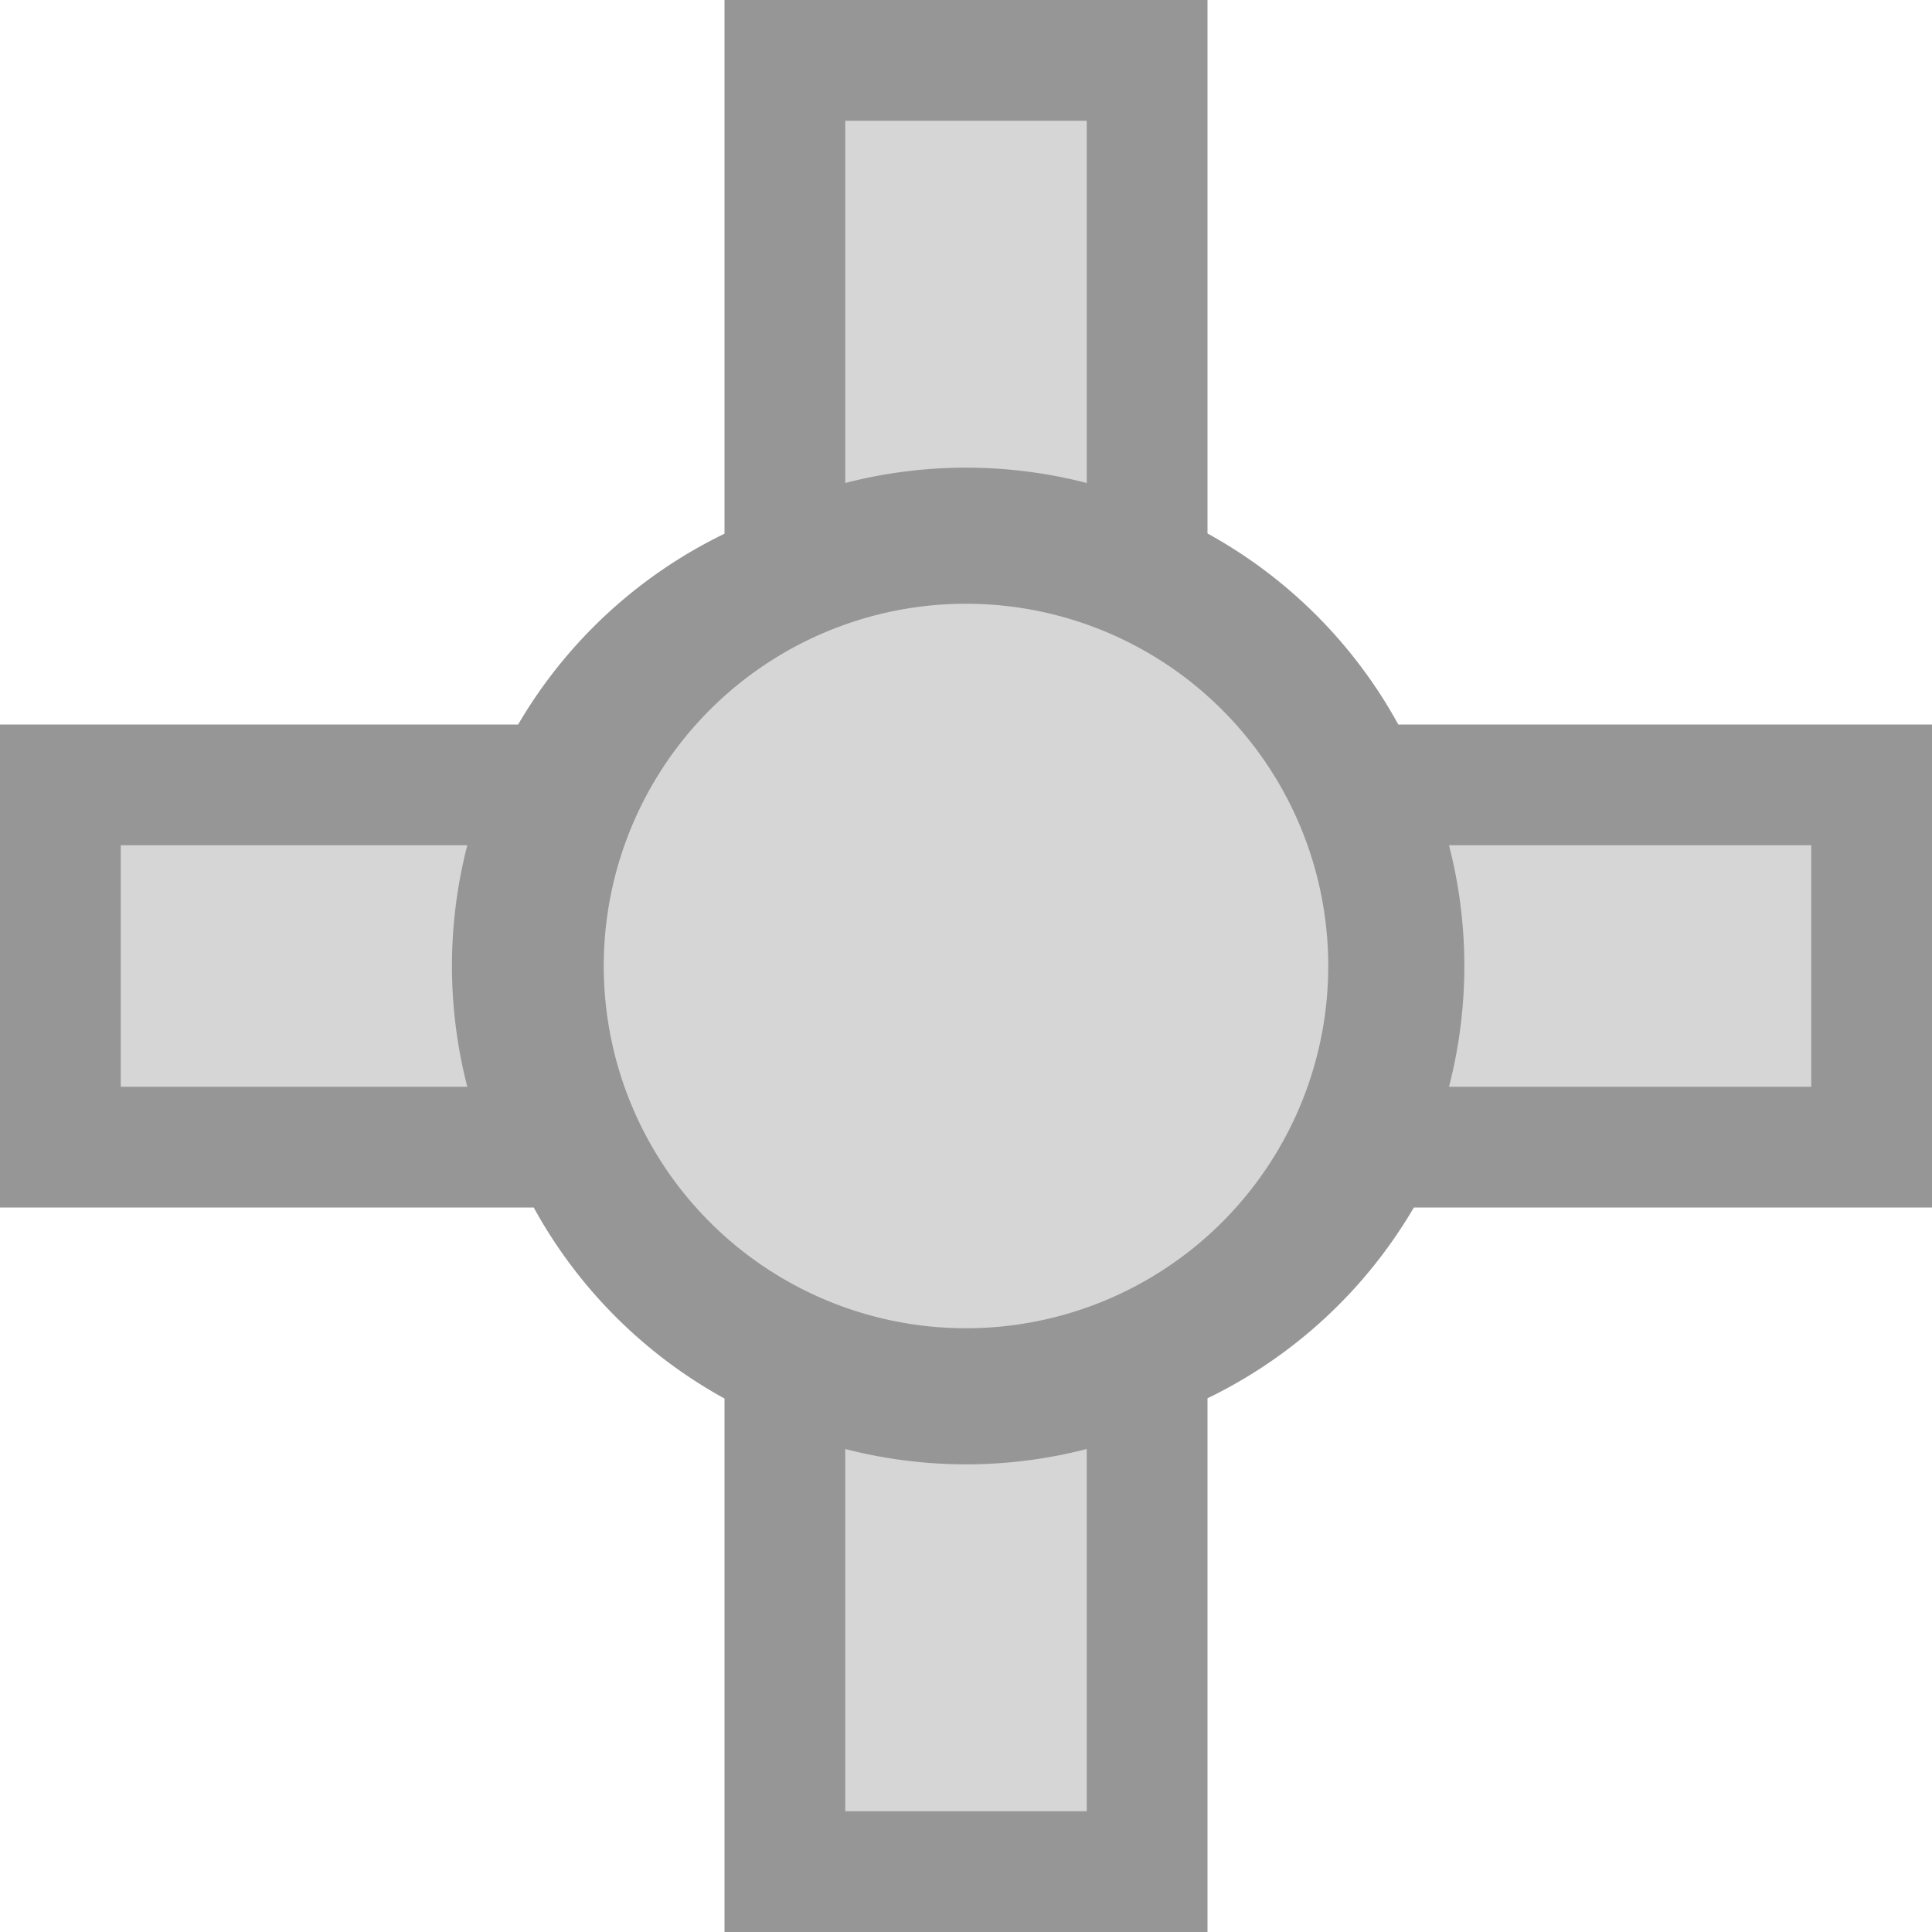 <svg xmlns="http://www.w3.org/2000/svg" width="16" height="16"><path fill-opacity=".411" d="M6 0v4.42A4 4 0 0 0 4.291 6H0v4h4.42A4 4 0 0 0 6 11.582V16h4v-4.42A4 4 0 0 0 11.709 10H16V6h-4.42A4 4 0 0 0 10 4.418V0z"/><path fill="#d6d6d6" d="M7 1v3a4 4 0 0 1 2 0V1zm1 4a3 3 0 0 0 0 6 3 3 0 0 0 0-6zM1 7v2h2.87a4 4 0 0 1 0-2H1zm11 0a4 4 0 0 1 0 2h3V7zm-5 8h2v-3a4 4 0 0 1-2 0z"/></svg>